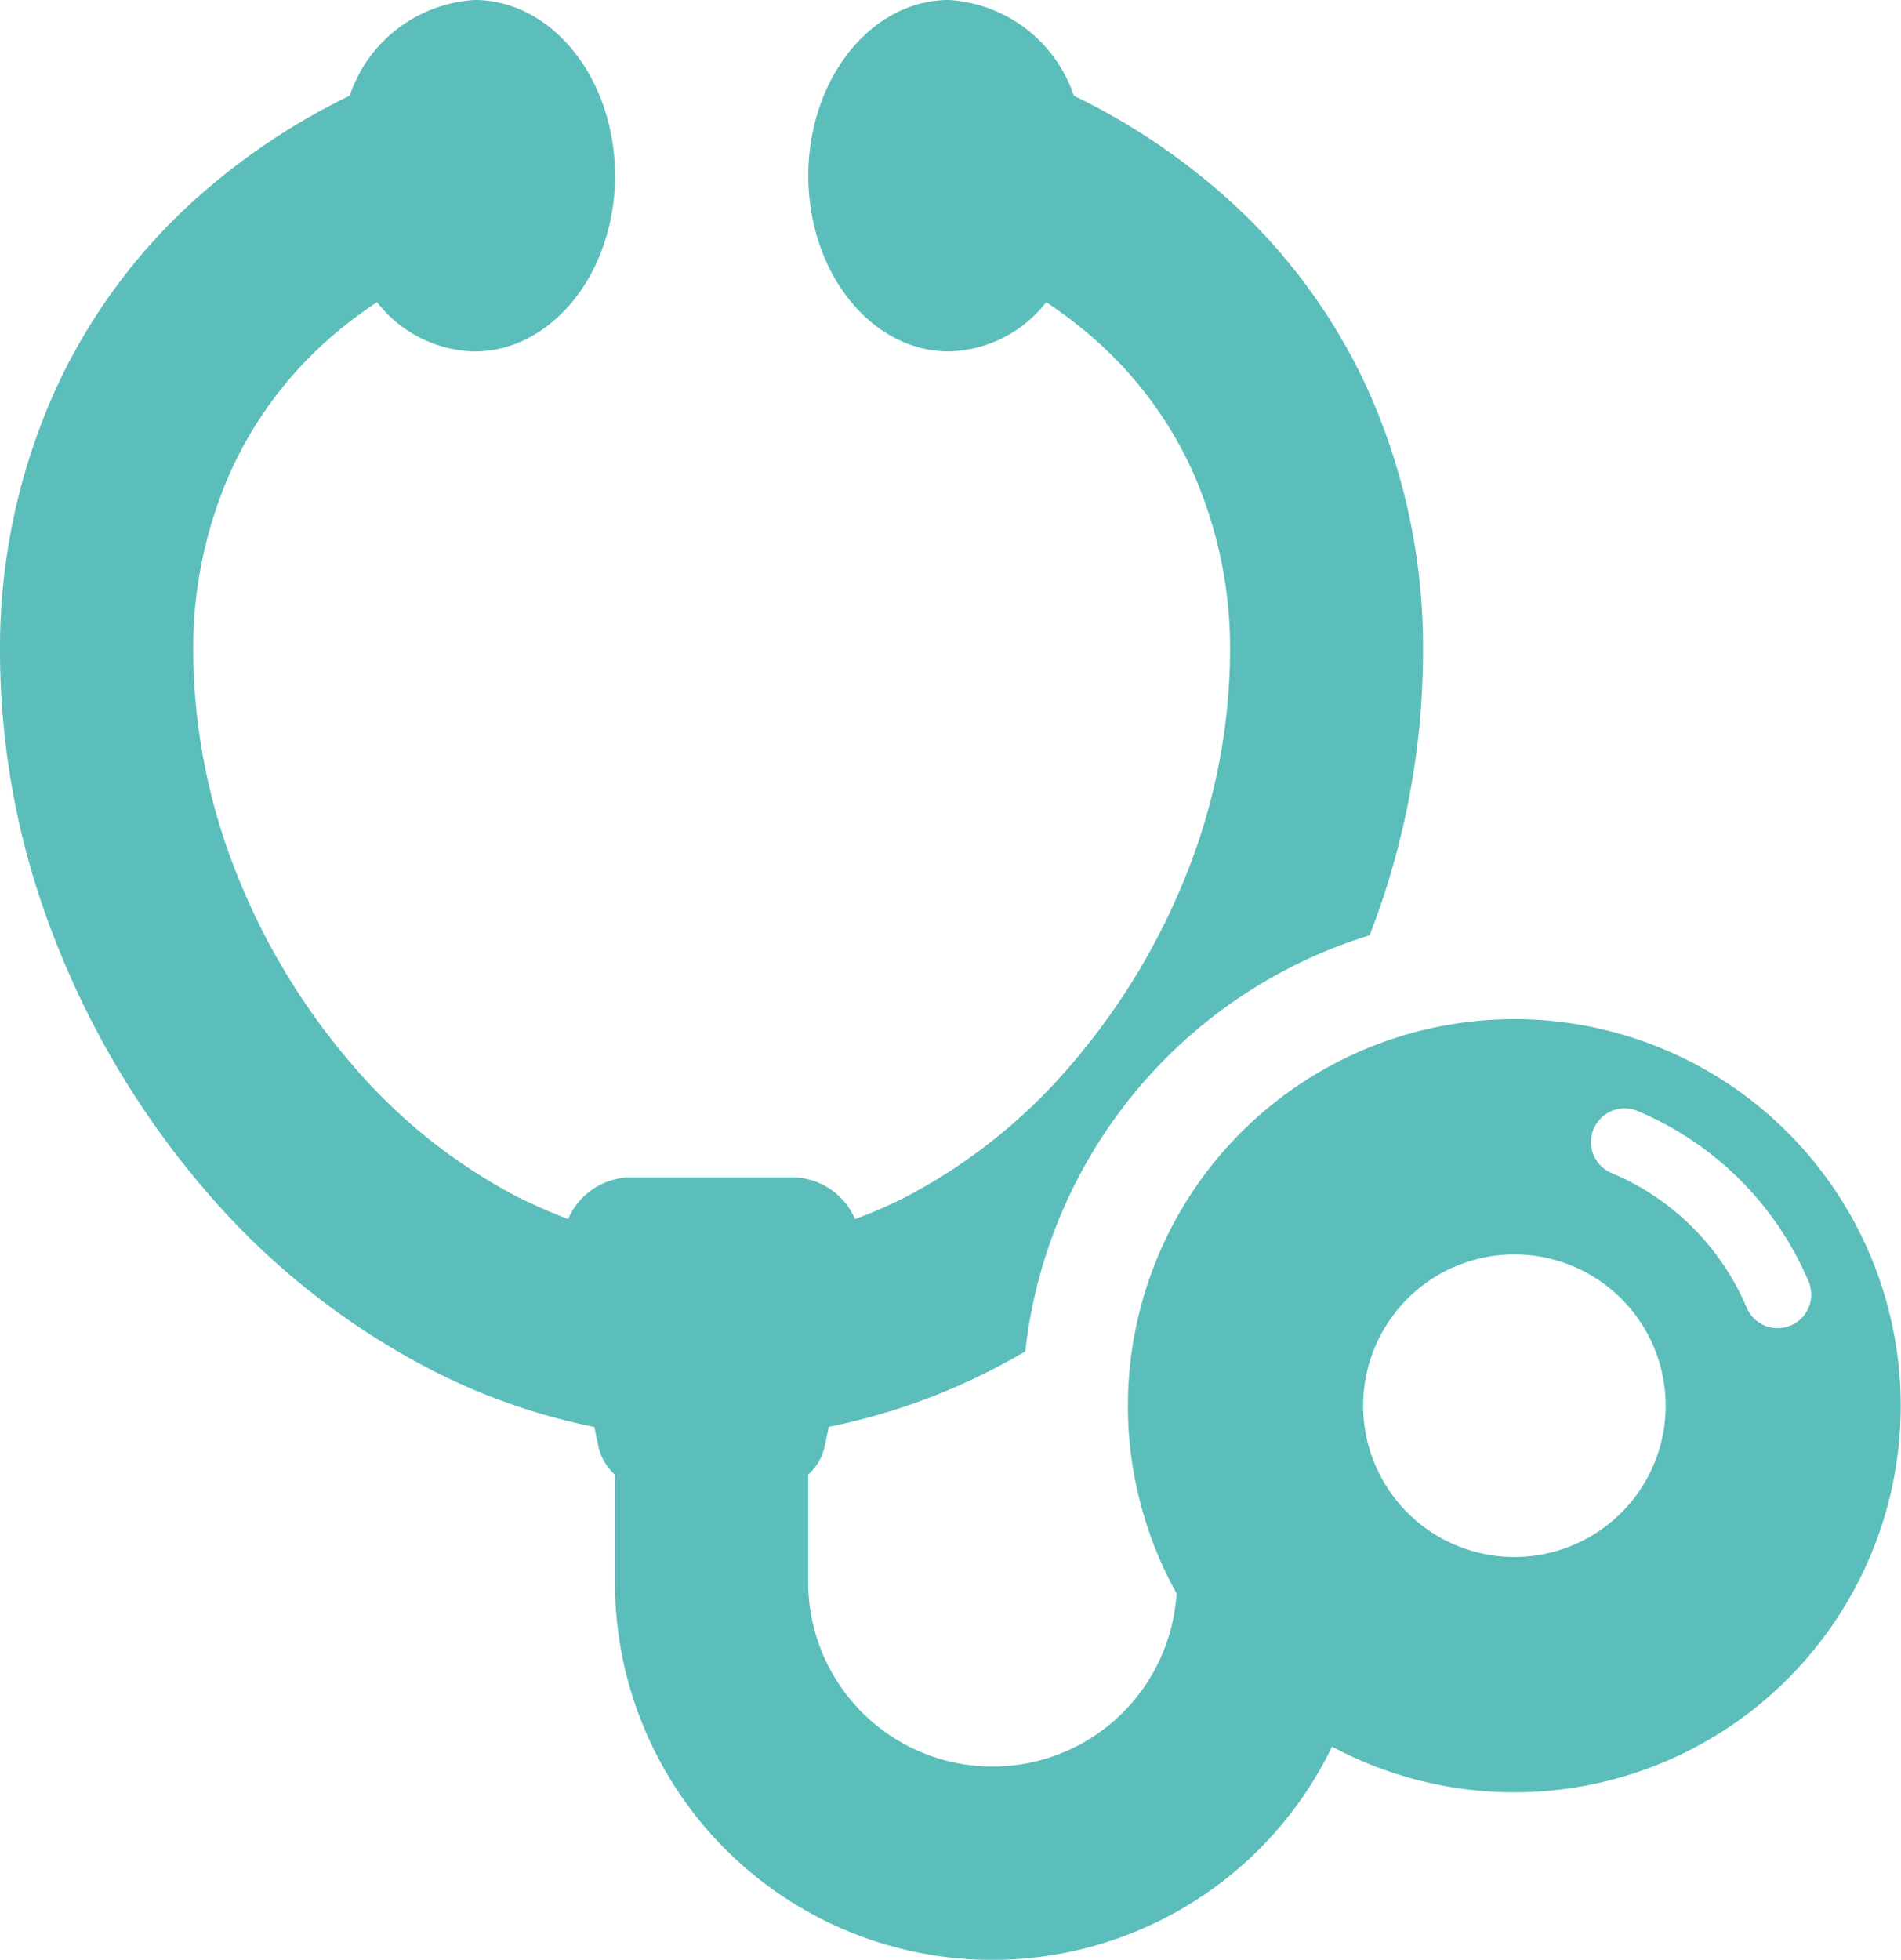 <svg id="聴診器のアイコン素材_2" data-name="聴診器のアイコン素材 2" xmlns="http://www.w3.org/2000/svg" width="44.167" height="45.521" viewBox="0 0 44.167 45.521">
  <path id="パス_5185" data-name="パス 5185" d="M42.8,23.673a8.979,8.979,0,0,0-7.85,13.339,4.283,4.283,0,0,1-8.558-.266V34.252a1.235,1.235,0,0,0,.379-.634l.1-.474a14.66,14.66,0,0,0,3.865-1.366c.237-.122.47-.253.7-.388a11.433,11.433,0,0,1,8-9.665,18.256,18.256,0,0,0,1.241-6.538A14.6,14.6,0,0,0,39.349,8.95a13.523,13.523,0,0,0-3.661-4.718,15.275,15.275,0,0,0-3.124-2.008A3.27,3.27,0,0,0,29.66,0c-1.8,0-3.265,1.827-3.265,4.081s1.462,4.082,3.265,4.082a2.952,2.952,0,0,0,2.263-1.144,10.312,10.312,0,0,1,.891.662,9.125,9.125,0,0,1,2.465,3.172,10.1,10.1,0,0,1,.914,4.335,14.114,14.114,0,0,1-.971,5.012,15.611,15.611,0,0,1-2.673,4.474,12.9,12.9,0,0,1-3.869,3.118,10.61,10.61,0,0,1-1.2.525,1.6,1.6,0,0,0-1.475-.97H22.29a1.6,1.6,0,0,0-1.475.97c-.142-.052-.283-.112-.424-.171-.119-.05-.236-.1-.351-.154-.141-.065-.281-.129-.421-.2a12.9,12.9,0,0,1-3.869-3.118A15.563,15.563,0,0,1,13.076,20.2a14.114,14.114,0,0,1-.971-5.012,10.1,10.1,0,0,1,.914-4.335A9.157,9.157,0,0,1,15.48,7.681a10.41,10.41,0,0,1,.895-.662,2.953,2.953,0,0,0,2.264,1.145c1.8,0,3.265-1.828,3.265-4.082S20.443,0,18.639,0a3.27,3.27,0,0,0-2.9,2.224,15.276,15.276,0,0,0-3.124,2.008A13.524,13.524,0,0,0,8.95,8.95a14.6,14.6,0,0,0-1.335,6.237,18.34,18.34,0,0,0,1.274,6.632A20.176,20.176,0,0,0,12.342,27.6a17.426,17.426,0,0,0,5.216,4.18,14.66,14.66,0,0,0,3.865,1.366l.1.474a1.236,1.236,0,0,0,.379.634v2.494a8.767,8.767,0,0,0,16.65,3.846l.011-.022a8.98,8.98,0,1,0,4.236-16.9Zm0,12.493a3.514,3.514,0,1,1,3.514-3.514A3.514,3.514,0,0,1,42.8,36.166Zm6.42-5.378a.781.781,0,0,1-1.024-.415,5.878,5.878,0,0,0-3.117-3.117.781.781,0,1,1,.608-1.438,7.445,7.445,0,0,1,3.947,3.947A.781.781,0,0,1,49.222,30.788Z" transform="translate(-7.615)" fill="#5cbebb"/>
</svg>

